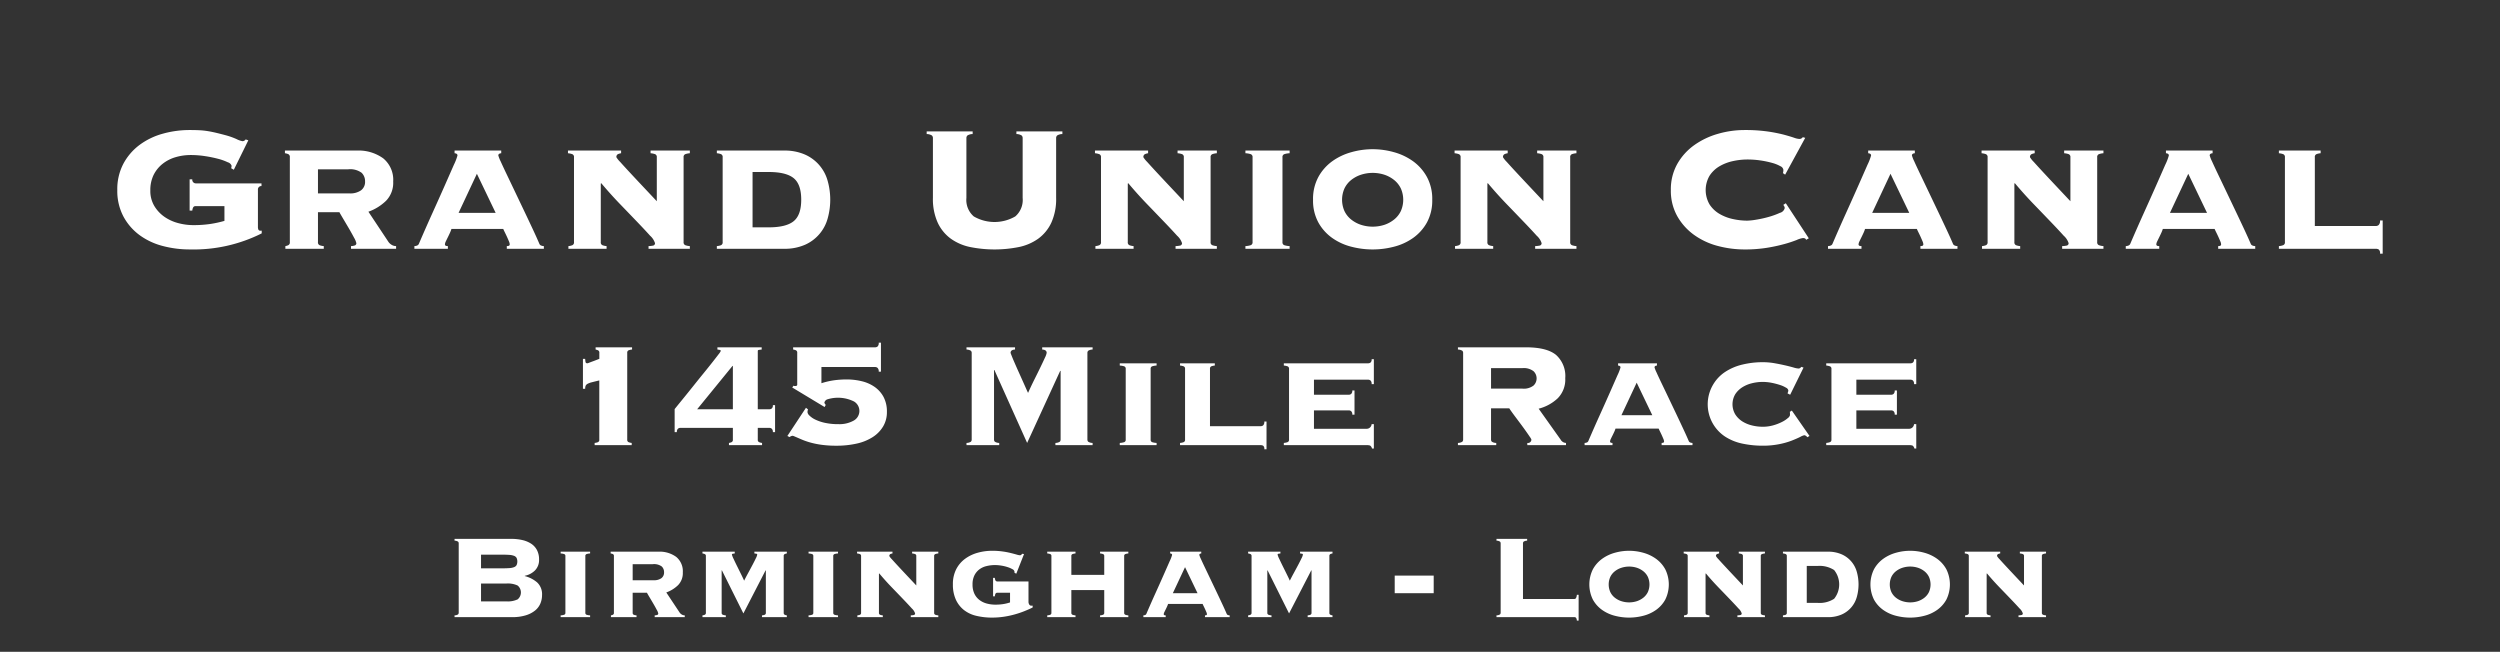 <svg xmlns="http://www.w3.org/2000/svg" width="560" height="146" viewBox="0 0 560 146">
  <rect x="0" y="0" width="560" height="146" fill="#333333" stroke="none"/>
  <defs>
    <style>
      .cls-1 {
        fill: #fff;
        fill-rule: evenodd;
      }
    </style>
  </defs>
  <path id="Grand_Union_Canal" data-name="Grand Union Canal" class="cls-1" d="M50.275,46.177v3.3a24.532,24.532,0,0,1-3.225.7,25.678,25.678,0,0,1-3.775.25,13.051,13.051,0,0,1-3.35-.45,9.74,9.74,0,0,1-3.075-1.4,7.908,7.908,0,0,1-2.275-2.425,6.538,6.538,0,0,1-.9-3.475,7.7,7.7,0,0,1,.75-3.525,7.328,7.328,0,0,1,2.025-2.475,8.534,8.534,0,0,1,2.9-1.475,12.154,12.154,0,0,1,3.425-.475,20.909,20.909,0,0,1,3.175.25,27.55,27.55,0,0,1,2.925.6,11.723,11.723,0,0,1,2.15.775,1.246,1.246,0,0,1,.85.775,1.757,1.757,0,0,1-.1.55l0.6,0.35,3.25-6.6-0.6-.2a0.864,0.864,0,0,1-.7.4,4.685,4.685,0,0,1-1.35-.475,16.219,16.219,0,0,0-2.3-.825q-1.3-.349-2.25-0.575t-1.85-.375a16.608,16.608,0,0,0-1.85-.2q-0.95-.049-2.2-0.05a22.272,22.272,0,0,0-6.075.825,15.726,15.726,0,0,0-5.175,2.5,12.8,12.8,0,0,0-3.625,4.2,12.2,12.2,0,0,0-1.375,5.925A12.194,12.194,0,0,0,27.65,48.5a12.531,12.531,0,0,0,3.625,4.175A15.262,15.262,0,0,0,36.45,55.1a23.6,23.6,0,0,0,6.075.775,33.955,33.955,0,0,0,16.1-3.6v-0.6h-0.25a0.473,0.473,0,0,1-.5-0.25,1.6,1.6,0,0,1-.1-0.6v-8.3a0.759,0.759,0,0,1,.8-0.85v-0.6H43.825a0.8,0.8,0,0,1-.75-0.9h-0.6v7h0.6a1.97,1.97,0,0,1,.2-0.725,0.571,0.571,0,0,1,.55-0.275h6.45Zm20.949-2.85v-5.4h6.75A4.347,4.347,0,0,1,81,38.7a2.616,2.616,0,0,1,.775,1.925,2.345,2.345,0,0,1-.925,2.025,4.205,4.205,0,0,1-2.525.675h-7.1Zm-6.3,10.9a0.676,0.676,0,0,1-.35.7,2.838,2.838,0,0,1-.65.2v0.6h8.6v-0.6a3.3,3.3,0,0,1-.925-0.2,0.666,0.666,0,0,1-.375-0.7v-6.7h4.8q0.15,0.3.775,1.35t1.3,2.2q0.675,1.151,1.2,2.15a4.268,4.268,0,0,1,.525,1.25A0.515,0.515,0,0,1,79.4,55a2.763,2.763,0,0,1-.775.125v0.6h10.1v-0.6a1.882,1.882,0,0,1-1.025-.3,2.237,2.237,0,0,1-.725-0.7l-4.45-6.7A10.976,10.976,0,0,0,86.5,44.952a5.777,5.777,0,0,0,1.575-4.275,6.215,6.215,0,0,0-2.225-5.2,9.407,9.407,0,0,0-5.975-1.75H63.824v0.6a2.779,2.779,0,0,1,.75.2,0.677,0.677,0,0,1,.35.7v19Zm48.6,1.5h8.3v-0.6a1.545,1.545,0,0,1-.6-0.125,0.684,0.684,0,0,1-.4-0.375q-0.55-1.3-1.45-3.225t-1.925-4.075l-2.05-4.3q-1.024-2.149-1.875-3.925t-1.375-2.95a7.708,7.708,0,0,1-.525-1.325q0-.45.65-0.5v-0.6h-10.45v0.6q0.65,0.05.65,0.5a11.641,11.641,0,0,1-.8,2.075q-0.8,1.826-2.025,4.6t-2.775,6.2q-1.55,3.425-3.05,6.925a0.685,0.685,0,0,1-.4.375,1.545,1.545,0,0,1-.6.125v0.6h7.5v-0.6a2.124,2.124,0,0,1-.4-0.05,0.342,0.342,0,0,1-.25-0.4,1.7,1.7,0,0,1,.2-0.625q0.2-.424.45-0.925t0.475-1a6.5,6.5,0,0,0,.325-0.85h11.6q0.15,0.35.4,0.85t0.475,1q0.225,0.5.4,0.925a1.883,1.883,0,0,1,.175.625,0.342,0.342,0,0,1-.25.4,2.132,2.132,0,0,1-.4.05v0.6Zm-2.5-8.05h-8.3l4.1-8.75Zm42.1-12.45a0.66,0.66,0,0,1,.4-0.7,3.782,3.782,0,0,1,1-.2v-0.6h-8.8v0.6a3.79,3.79,0,0,1,1,.2,0.661,0.661,0,0,1,.4.7v9.85l-3.2-3.4q-1.6-1.7-2.9-3.1T138.9,36.252a5.558,5.558,0,0,1-.825-1.025,0.675,0.675,0,0,1,.35-0.7,2.766,2.766,0,0,1,.7-0.2v-0.6h-11.9v0.6a3.681,3.681,0,0,1,.95.2,0.661,0.661,0,0,1,.4.7v19a0.666,0.666,0,0,1-.375.7,3.2,3.2,0,0,1-.875.2v0.6h8.55v-0.6a3.3,3.3,0,0,1-.925-0.2,0.666,0.666,0,0,1-.375-0.7v-13.1l0.1-.1q2.1,2.5,4.25,4.725t3.875,4.025q1.725,1.8,2.825,3.025a3.748,3.748,0,0,1,1.1,1.675,0.541,0.541,0,0,1-.525.55,4.978,4.978,0,0,1-.925.1v0.6h9.25v-0.6a3.75,3.75,0,0,1-1-.2,0.659,0.659,0,0,1-.4-0.7v-19Zm15.45,15.7v-12.4h3.6q3.9,0,5.6,1.375t1.7,4.825q0,3.45-1.7,4.825t-5.6,1.375h-3.6Zm-6.7,3.3a0.666,0.666,0,0,1-.375.7,3.307,3.307,0,0,1-.925.2v0.6h15a11.29,11.29,0,0,0,4.75-.9,9.044,9.044,0,0,0,5.075-5.9,15.627,15.627,0,0,0,0-8.4,9.044,9.044,0,0,0-5.075-5.9,11.29,11.29,0,0,0-4.75-.9h-15v0.6a3.335,3.335,0,0,1,.925.2,0.666,0.666,0,0,1,.375.7v19Zm67.2-9.9a4.876,4.876,0,0,1-1.65,4.15,9.274,9.274,0,0,1-9.3,0,4.876,4.876,0,0,1-1.65-4.15v-13.4a0.78,0.78,0,0,1,.225-0.575,2.24,2.24,0,0,1,1.175-.325v-0.6h-10.3v0.6a2.244,2.244,0,0,1,1.175.325,0.78,0.78,0,0,1,.225.575v13.4a12.817,12.817,0,0,0,1.075,5.55,9.247,9.247,0,0,0,2.95,3.6,11.4,11.4,0,0,0,4.4,1.875,27.777,27.777,0,0,0,10.75,0,11.4,11.4,0,0,0,4.4-1.875,9.256,9.256,0,0,0,2.95-3.6,12.832,12.832,0,0,0,1.075-5.55v-13.4a0.78,0.78,0,0,1,.225-0.575,2.24,2.24,0,0,1,1.175-.325v-0.6h-10.3v0.6a2.244,2.244,0,0,1,1.175.325,0.78,0.78,0,0,1,.225.575v13.4Zm42.1-9.1a0.66,0.66,0,0,1,.4-0.7,3.782,3.782,0,0,1,1-.2v-0.6h-8.8v0.6a3.79,3.79,0,0,1,1,.2,0.661,0.661,0,0,1,.4.7v9.85l-3.2-3.4q-1.6-1.7-2.9-3.1t-2.125-2.325a5.558,5.558,0,0,1-.825-1.025,0.675,0.675,0,0,1,.35-0.7,2.766,2.766,0,0,1,.7-0.2v-0.6h-11.9v0.6a3.681,3.681,0,0,1,.95.2,0.661,0.661,0,0,1,.4.7v19a0.666,0.666,0,0,1-.375.7,3.2,3.2,0,0,1-.875.2v0.6h8.55v-0.6a3.3,3.3,0,0,1-.925-0.2,0.666,0.666,0,0,1-.375-0.7v-13.1l0.1-.1q2.1,2.5,4.25,4.725t3.875,4.025q1.725,1.8,2.825,3.025a3.748,3.748,0,0,1,1.1,1.675,0.541,0.541,0,0,1-.525.55,4.978,4.978,0,0,1-.925.1v0.6h9.25v-0.6a3.75,3.75,0,0,1-1-.2,0.659,0.659,0,0,1-.4-0.7v-19Zm17.7-1.5h-9.9v0.6a4.6,4.6,0,0,1,1.175.2,0.658,0.658,0,0,1,.425.7v19a0.657,0.657,0,0,1-.425.7,4.566,4.566,0,0,1-1.175.2v0.6h9.9v-0.6a4.55,4.55,0,0,1-1.175-.2,0.655,0.655,0,0,1-.425-0.7v-19a0.656,0.656,0,0,1,.425-0.7,4.584,4.584,0,0,1,1.175-.2v-0.6Zm21.274,5.427a7.058,7.058,0,0,1,2.175,1.2,5.412,5.412,0,0,1,1.475,1.883,6.263,6.263,0,0,1,0,5.02,5.405,5.405,0,0,1-1.475,1.883,7.06,7.06,0,0,1-2.175,1.206,8.522,8.522,0,0,1-5.325,0,7.008,7.008,0,0,1-2.2-1.206,5.405,5.405,0,0,1-1.475-1.883,6.263,6.263,0,0,1,0-5.02,5.412,5.412,0,0,1,1.475-1.883,7.006,7.006,0,0,1,2.2-1.2A8.508,8.508,0,0,1,310.146,39.154Zm-7.4-5.077a13.442,13.442,0,0,0-4.3,2.025,10.645,10.645,0,0,0-3.125,3.525,10.3,10.3,0,0,0-1.2,5.1,10.268,10.268,0,0,0,1.2,5.125,10.459,10.459,0,0,0,3.125,3.475,12.935,12.935,0,0,0,4.3,1.95,18.9,18.9,0,0,0,9.45,0,12.935,12.935,0,0,0,4.3-1.95,10.459,10.459,0,0,0,3.125-3.475,10.268,10.268,0,0,0,1.2-5.125,10.3,10.3,0,0,0-1.2-5.1A10.645,10.645,0,0,0,316.5,36.1a13.442,13.442,0,0,0-4.3-2.025A17.5,17.5,0,0,0,302.746,34.077Zm48.975,1.15a0.66,0.66,0,0,1,.4-0.7,3.782,3.782,0,0,1,1-.2v-0.6h-8.8v0.6a3.79,3.79,0,0,1,1,.2,0.661,0.661,0,0,1,.4.7v9.85l-3.2-3.4q-1.6-1.7-2.9-3.1T337.5,36.252a5.558,5.558,0,0,1-.825-1.025,0.675,0.675,0,0,1,.35-0.7,2.766,2.766,0,0,1,.7-0.2v-0.6h-11.9v0.6a3.681,3.681,0,0,1,.95.2,0.661,0.661,0,0,1,.4.7v19a0.666,0.666,0,0,1-.375.7,3.2,3.2,0,0,1-.875.2v0.6h8.55v-0.6a3.3,3.3,0,0,1-.925-0.2,0.666,0.666,0,0,1-.375-0.7v-13.1l0.1-.1q2.1,2.5,4.25,4.725t3.875,4.025q1.725,1.8,2.825,3.025a3.748,3.748,0,0,1,1.1,1.675,0.541,0.541,0,0,1-.525.55,4.978,4.978,0,0,1-.925.1v0.6h9.25v-0.6a3.75,3.75,0,0,1-1-.2,0.659,0.659,0,0,1-.4-0.7v-19Zm48.149,3.9,4.5-8.25-0.55-.15a0.9,0.9,0,0,1-.75.4,4.109,4.109,0,0,1-1.2-.275q-0.8-.274-2.25-0.675a34.294,34.294,0,0,0-3.675-.725,35.617,35.617,0,0,0-5.175-.325,21.4,21.4,0,0,0-5.95.85,17.31,17.31,0,0,0-5.3,2.525,13.112,13.112,0,0,0-3.8,4.2,11.588,11.588,0,0,0-1.45,5.875,11.584,11.584,0,0,0,1.45,5.875,13.1,13.1,0,0,0,3.8,4.2,16.057,16.057,0,0,0,5.3,2.45,23.3,23.3,0,0,0,5.95.775,30.894,30.894,0,0,0,5.05-.375,36.5,36.5,0,0,0,3.925-.85,27.35,27.35,0,0,0,2.725-.9,4.919,4.919,0,0,1,1.4-.425,1.081,1.081,0,0,1,.425.075,0.553,0.553,0,0,1,.275.325l0.6-.35-5.15-7.85-0.55.35a3.083,3.083,0,0,0,.2.35,0.717,0.717,0,0,1,.1.4,1.459,1.459,0,0,1-1.075,1.05,16.86,16.86,0,0,1-2.475.9,24.051,24.051,0,0,1-2.8.625,14.5,14.5,0,0,1-2.05.225,15.17,15.17,0,0,1-3.15-.35,10.136,10.136,0,0,1-3.025-1.15,6.682,6.682,0,0,1-2.25-2.125,6.381,6.381,0,0,1,0-6.45,6.7,6.7,0,0,1,2.25-2.125,10.18,10.18,0,0,1,3.025-1.15,15.225,15.225,0,0,1,3.15-.35,19.894,19.894,0,0,1,3.05.225A20.954,20.954,0,0,1,397,36.5a7.908,7.908,0,0,1,1.8.725,1.087,1.087,0,0,1,.675.8,3.166,3.166,0,0,1-.025.425,1.908,1.908,0,0,1-.075.325Zm30.3,16.6h8.3v-0.6a1.545,1.545,0,0,1-.6-0.125,0.684,0.684,0,0,1-.4-0.375q-0.55-1.3-1.45-3.225t-1.925-4.075l-2.05-4.3q-1.024-2.149-1.875-3.925t-1.375-2.95a7.708,7.708,0,0,1-.525-1.325q0-.45.65-0.5v-0.6h-10.45v0.6q0.649,0.05.65,0.5a11.641,11.641,0,0,1-.8,2.075q-0.8,1.826-2.025,4.6t-2.775,6.2q-1.55,3.425-3.05,6.925a0.684,0.684,0,0,1-.4.375,1.545,1.545,0,0,1-.6.125v0.6h7.5v-0.6a2.132,2.132,0,0,1-.4-0.05,0.342,0.342,0,0,1-.25-0.4,1.716,1.716,0,0,1,.2-0.625q0.2-.424.45-0.925t0.475-1a6.5,6.5,0,0,0,.325-0.85h11.6q0.15,0.35.4,0.85t0.475,1q0.225,0.5.4,0.925a1.883,1.883,0,0,1,.175.625,0.342,0.342,0,0,1-.25.4,2.132,2.132,0,0,1-.4.05v0.6Zm-2.5-8.05h-8.3l4.1-8.75Zm42.1-12.45a0.66,0.66,0,0,1,.4-0.7,3.782,3.782,0,0,1,1-.2v-0.6h-8.8v0.6a3.79,3.79,0,0,1,1,.2,0.661,0.661,0,0,1,.4.7v9.85l-3.2-3.4q-1.6-1.7-2.9-3.1t-2.125-2.325a5.558,5.558,0,0,1-.825-1.025,0.675,0.675,0,0,1,.35-0.7,2.766,2.766,0,0,1,.7-0.2v-0.6h-11.9v0.6a3.681,3.681,0,0,1,.95.2,0.661,0.661,0,0,1,.4.7v19a0.666,0.666,0,0,1-.375.7,3.2,3.2,0,0,1-.875.2v0.6h8.55v-0.6a3.3,3.3,0,0,1-.925-0.2,0.666,0.666,0,0,1-.375-0.7v-13.1l0.1-.1q2.1,2.5,4.25,4.725t3.875,4.025q1.725,1.8,2.825,3.025a3.748,3.748,0,0,1,1.1,1.675,0.541,0.541,0,0,1-.525.55,4.978,4.978,0,0,1-.925.1v0.6h9.25v-0.6a3.75,3.75,0,0,1-1-.2,0.659,0.659,0,0,1-.4-0.7v-19Zm27.1,20.5h8.3v-0.6a1.545,1.545,0,0,1-.6-0.125,0.684,0.684,0,0,1-.4-0.375q-0.551-1.3-1.45-3.225t-1.925-4.075l-2.05-4.3q-1.024-2.149-1.875-3.925t-1.375-2.95a7.708,7.708,0,0,1-.525-1.325q0-.45.65-0.5v-0.6h-10.45v0.6q0.649,0.05.65,0.5a11.641,11.641,0,0,1-.8,2.075q-0.8,1.826-2.025,4.6t-2.775,6.2q-1.55,3.425-3.05,6.925a0.684,0.684,0,0,1-.4.375,1.545,1.545,0,0,1-.6.125v0.6h7.5v-0.6a2.132,2.132,0,0,1-.4-0.05,0.342,0.342,0,0,1-.25-0.4,1.716,1.716,0,0,1,.2-0.625q0.2-.424.45-0.925t0.475-1a6.5,6.5,0,0,0,.325-0.85h11.6q0.15,0.35.4,0.85t0.475,1q0.225,0.5.4,0.925a1.883,1.883,0,0,1,.175.625,0.342,0.342,0,0,1-.25.4,2.132,2.132,0,0,1-.4.05v0.6Zm-2.5-8.05h-8.3l4.1-8.75Zm17.45,6.55a0.66,0.66,0,0,1-.4.7,3.648,3.648,0,0,1-.95.2v0.6h21.75a1.331,1.331,0,0,1,.6.15,1.026,1.026,0,0,1,.3.95h0.6v-7.45h-0.6a1.269,1.269,0,0,1-.3,1.025,1,1,0,0,1-.6.225h-13.7v-15.4a0.666,0.666,0,0,1,.375-0.7,3.327,3.327,0,0,1,.925-0.2v-0.6h-9.35v0.6a3.681,3.681,0,0,1,.95.2,0.661,0.661,0,0,1,.4.7v19Z"/>
  <path id="_145_Mile_Race" data-name="145 Mile Race" class="cls-1" d="M130.579,87.09h0.5a1.775,1.775,0,0,1,.1-0.667,0.959,0.959,0,0,1,.417-0.437,3.787,3.787,0,0,1,.958-0.354q0.647-.166,1.688-0.417v13.25a0.554,0.554,0,0,1-.313.583,2.669,2.669,0,0,1-.729.167v0.5H141.5v-0.5a2.617,2.617,0,0,1-.688-0.167,0.555,0.555,0,0,1-.312-0.583V79.048a0.555,0.555,0,0,1,.312-0.583,2.779,2.779,0,0,1,.771-0.167V77.8h-8.167v0.5a2.4,2.4,0,0,1,.542.167,0.564,0.564,0,0,1,.292.583v1.333q-0.126.042-.542,0.208t-0.875.333c-0.306.111-.583,0.216-0.833,0.313a2.011,2.011,0,0,1-.459.146,0.389,0.389,0,0,1-.4-0.4,4.16,4.16,0,0,1-.063-0.6h-0.5V87.09ZM151.12,96.8h0.5a0.932,0.932,0,0,1,.25-0.771,0.833,0.833,0,0,1,.5-0.187h11.792v2.625a0.564,0.564,0,0,1-.292.583,2.285,2.285,0,0,1-.583.167v0.5H170.7v-0.5a2.57,2.57,0,0,1-.646-0.167,0.555,0.555,0,0,1-.313-0.583V95.84h2.625a0.829,0.829,0,0,1,.5.188,0.928,0.928,0,0,1,.25.771h0.5V90.757h-0.5a0.861,0.861,0,0,1-.25.75,0.892,0.892,0,0,1-.5.167h-2.625V78.632a0.24,0.24,0,0,1,.23-0.25q0.228-.041.645-0.083V77.8H160.7v0.5q0.333,0.042.541,0.083a0.233,0.233,0,0,1,.209.25,3.816,3.816,0,0,1-.521.771q-0.522.688-1.375,1.771T157.6,83.611q-1.105,1.355-2.25,2.792t-2.25,2.792q-1.105,1.354-1.98,2.438V96.8Zm13.042-5.125h-8l7.917-9.708h0.083v9.708Zm16.375-.333-4.167,6.315,0.5,0.252a1.3,1.3,0,0,1,.625-0.294,1.1,1.1,0,0,1,.375.1l0.542,0.231L179.7,98.5a16.009,16.009,0,0,0,1.917.651,18.577,18.577,0,0,0,2.542.5,24.14,24.14,0,0,0,3.166.189,20.459,20.459,0,0,0,4.584-.479A11.011,11.011,0,0,0,195.5,97.9a7.234,7.234,0,0,0,2.333-2.4,6.2,6.2,0,0,0,.834-3.208,6.968,6.968,0,0,0-.75-3.375,6.51,6.51,0,0,0-2-2.25,8.462,8.462,0,0,0-2.875-1.271,14.234,14.234,0,0,0-3.375-.4,20.958,20.958,0,0,0-2.834.188A17.25,17.25,0,0,0,184,85.84V82.215h12.083a0.782,0.782,0,0,1,.5.208,1.064,1.064,0,0,1,.25.833h0.5v-6.5h-0.5a1.057,1.057,0,0,1-.25.854,0.829,0.829,0,0,1-.5.188H177.662v0.5a2.32,2.32,0,0,1,.625.167,0.564,0.564,0,0,1,.291.583v7a0.336,0.336,0,0,1-.333.417H178a0.337,0.337,0,0,1-.25-0.083l-0.292.417,7.25,4.375,0.25-.458a3.1,3.1,0,0,0-.208-0.312,0.355,0.355,0,0,1-.083-0.229,1,1,0,0,1,.687-0.729,8.04,8.04,0,0,1,5.959.494,2.47,2.47,0,0,1-.1,4.283,6.516,6.516,0,0,1-3.416.786,13.7,13.7,0,0,1-3-.292,9.58,9.58,0,0,1-2.167-.729,4.744,4.744,0,0,1-1.312-.9,1.264,1.264,0,0,1-.438-0.75A1.577,1.577,0,0,1,181,91.715Zm55.874,8.375h8.333v-0.5a1.861,1.861,0,0,1-.979-0.271,0.648,0.648,0,0,1-.187-0.479V79.048a0.649,0.649,0,0,1,.187-0.479,1.867,1.867,0,0,1,.979-0.271V77.8H233.453v0.5q1,0.042,1,.75a3.9,3.9,0,0,1-.375,1.042q-0.375.834-.979,2.083t-1.355,2.75q-0.75,1.5-1.458,3.083-0.125-.25-0.458-1t-0.771-1.729q-0.438-.978-0.917-2.042t-0.875-1.979q-0.4-.916-0.646-1.542c-0.166-.417-0.25-0.639-0.25-0.667q0-.708,1-0.75V77.8H216.494v0.5a1.872,1.872,0,0,1,.98.271,0.649,0.649,0,0,1,.187.479V98.465a0.648,0.648,0,0,1-.187.479,1.865,1.865,0,0,1-.98.271v0.5h7.334v-0.5a1.861,1.861,0,0,1-.979-0.271,0.649,0.649,0,0,1-.188-0.479V82.882h0.083l7.334,16.333,7.416-16.167,0.084,0.083V98.465a0.649,0.649,0,0,1-.188.479,1.864,1.864,0,0,1-.979.271v0.5Zm22.667-18.333h-8.25v0.5a3.838,3.838,0,0,1,.979.167,0.548,0.548,0,0,1,.354.583V98.465a0.548,0.548,0,0,1-.354.583,3.812,3.812,0,0,1-.979.167v0.5h8.25v-0.5a3.8,3.8,0,0,1-.98-0.167,0.547,0.547,0,0,1-.354-0.583V82.632a0.547,0.547,0,0,1,.354-0.583,3.83,3.83,0,0,1,.98-0.167v-0.5Zm6.374,17.083a0.55,0.55,0,0,1-.333.583,3.038,3.038,0,0,1-.792.167v0.5h18.125a1.107,1.107,0,0,1,.5.125,0.855,0.855,0,0,1,.25.792h0.5V94.423h-0.5a1.057,1.057,0,0,1-.25.854,0.829,0.829,0,0,1-.5.188H271.036V82.632a0.555,0.555,0,0,1,.312-0.583,2.767,2.767,0,0,1,.771-0.167v-0.5h-7.792v0.5a3.063,3.063,0,0,1,.792.167,0.55,0.55,0,0,1,.333.583V98.465Zm28.875-2.417V91.923h7.834a0.833,0.833,0,0,1,.5.188,0.931,0.931,0,0,1,.25.771h0.5V87.465h-0.5a0.931,0.931,0,0,1-.25.771,0.833,0.833,0,0,1-.5.188h-7.834V85.048h12.167a0.831,0.831,0,0,1,.5.188,0.991,0.991,0,0,1,.25.813h0.5V80.465h-0.5a0.861,0.861,0,0,1-.25.75,0.894,0.894,0,0,1-.5.167H287.577v0.5a3.374,3.374,0,0,1,.813.167,0.548,0.548,0,0,1,.354.583V98.465a0.548,0.548,0,0,1-.354.583,3.345,3.345,0,0,1-.813.167v0.5h18.584a2.3,2.3,0,0,1,.729.083,1.063,1.063,0,0,1,.437.667h0.417V95.007h-0.5a1.115,1.115,0,0,1-1.083,1.042H294.327Zm39.666-9V82.465h7a3.556,3.556,0,0,1,2.521.688,2.214,2.214,0,0,1,0,3.208,3.556,3.556,0,0,1-2.521.688h-7Zm0,4.417h4.084q0.125,0.209.541,0.792T339.6,93.59q0.563,0.75,1.167,1.563t1.1,1.521q0.5,0.709.834,1.208a2.328,2.328,0,0,1,.333.583,0.771,0.771,0,0,1-.917.75v0.5h8.667v-0.5a1.438,1.438,0,0,1-1.208-.75l-4.917-6.917a9.739,9.739,0,0,0,4.271-2.333,5.953,5.953,0,0,0,1.687-4.5,6.332,6.332,0,0,0-2.083-5.229q-2.084-1.687-6.708-1.687h-15.25v0.5a1.871,1.871,0,0,1,.979.271,0.649,0.649,0,0,1,.187.479V98.465a0.648,0.648,0,0,1-.187.479,1.864,1.864,0,0,1-.979.271v0.5h8.583v-0.5a1.861,1.861,0,0,1-.979-0.271,0.649,0.649,0,0,1-.188-0.479v-7Zm38.208,8.25h6.917v-0.5a1.285,1.285,0,0,1-.5-0.1,0.571,0.571,0,0,1-.334-0.312q-0.459-1.083-1.208-2.687t-1.6-3.4q-0.855-1.791-1.709-3.583T372.2,85.861q-0.71-1.479-1.146-2.458a6.361,6.361,0,0,1-.437-1.1q0-.375.541-0.417v-0.5h-8.708v0.5q0.541,0.042.542,0.417a9.73,9.73,0,0,1-.667,1.729q-0.668,1.522-1.688,3.833t-2.312,5.167q-1.292,2.855-2.542,5.771a0.569,0.569,0,0,1-.333.313,1.288,1.288,0,0,1-.5.1v0.5h6.25v-0.5a1.764,1.764,0,0,1-.333-0.042,0.285,0.285,0,0,1-.209-0.333,1.429,1.429,0,0,1,.167-0.521q0.166-.354.375-0.771t0.4-.833a5.44,5.44,0,0,0,.271-0.708h9.666c0.084,0.195.194,0.431,0.334,0.708s0.27,0.556.395,0.833,0.236,0.535.334,0.771a1.584,1.584,0,0,1,.146.521,0.285,0.285,0,0,1-.209.333,1.774,1.774,0,0,1-.333.042v0.5Zm-2.083-6.708H363.2l3.417-7.292ZM403.992,82.34l-0.5-.167a1.073,1.073,0,0,1-.25.25,0.609,0.609,0,0,1-.375.125,4.734,4.734,0,0,1-1.125-.229q-0.792-.228-1.875-0.479t-2.375-.479a15.273,15.273,0,0,0-2.666-.229,19.293,19.293,0,0,0-4.48.521,12.123,12.123,0,0,0-3.895,1.646,8.632,8.632,0,0,0-2.75,2.917,8.659,8.659,0,0,0,2.75,11.6,11.4,11.4,0,0,0,3.895,1.563,21.764,21.764,0,0,0,4.48.458,18.584,18.584,0,0,0,3.645-.33,17.05,17.05,0,0,0,2.855-.8q1.207-.475,1.937-0.846a3.289,3.289,0,0,1,.9-0.372,1,1,0,0,1,.667.454l0.5-.289-3.959-5.688-0.458.292a1.288,1.288,0,0,1,.042.375v0.375a1.232,1.232,0,0,1-.48.646,6.141,6.141,0,0,1-1.333.875,10.709,10.709,0,0,1-1.958.75,8.611,8.611,0,0,1-2.354.313,10.052,10.052,0,0,1-2.375-.293,7.182,7.182,0,0,1-2.167-.9,5.145,5.145,0,0,1-1.583-1.569,4.435,4.435,0,0,1,0-4.54,5.236,5.236,0,0,1,1.583-1.547,7.186,7.186,0,0,1,2.167-.9,10.052,10.052,0,0,1,2.375-.293,10.3,10.3,0,0,1,2.062.208,15.946,15.946,0,0,1,1.833.479,6.071,6.071,0,0,1,1.334.6,0.9,0.9,0,0,1,.521.583,1.051,1.051,0,0,1-.063.375,2.876,2.876,0,0,0-.1.333l0.583,0.292Zm11.833,13.708V91.923h7.834a0.833,0.833,0,0,1,.5.188,0.931,0.931,0,0,1,.25.771h0.5V87.465h-0.5a0.931,0.931,0,0,1-.25.771,0.833,0.833,0,0,1-.5.188h-7.834V85.048h12.167a0.831,0.831,0,0,1,.5.188,0.991,0.991,0,0,1,.25.813h0.5V80.465h-0.5a0.861,0.861,0,0,1-.25.75,0.894,0.894,0,0,1-.5.167H409.075v0.5a3.374,3.374,0,0,1,.813.167,0.548,0.548,0,0,1,.354.583V98.465a0.548,0.548,0,0,1-.354.583,3.345,3.345,0,0,1-.813.167v0.5h18.584a2.3,2.3,0,0,1,.729.083,1.063,1.063,0,0,1,.437.667h0.417V95.007h-0.5a1.115,1.115,0,0,1-1.083,1.042H415.825Z"/>
  <path id="Birmingham_-_London" data-name="Birmingham - London" class="cls-1" d="M107.751,134.709v-4h5.667a5.153,5.153,0,0,1,2.533.45,2.005,2.005,0,0,1,0,3.1,5.153,5.153,0,0,1-2.533.45h-5.667Zm0-7.4v-3.067h4.533q1.067,0,1.767.05a3.636,3.636,0,0,1,1.1.217,1.1,1.1,0,0,1,.567.467,2.011,2.011,0,0,1,0,1.6,1.1,1.1,0,0,1-.567.466,3.575,3.575,0,0,1-1.1.217q-0.7.05-1.767,0.05h-4.533Zm-5,9.933a0.52,0.52,0,0,1-.15.384,1.488,1.488,0,0,1-.783.216v0.4h12.866a10.291,10.291,0,0,0,3.05-.4,6.2,6.2,0,0,0,2.1-1.066,4.061,4.061,0,0,0,1.2-1.567,4.79,4.79,0,0,0,.384-1.9,3.6,3.6,0,0,0-1.084-2.833,6.82,6.82,0,0,0-2.783-1.434v-0.066a4.442,4.442,0,0,0,2.3-1.217,3.3,3.3,0,0,0,.9-2.417,4.476,4.476,0,0,0-.467-2.116,3.839,3.839,0,0,0-1.3-1.434,6.072,6.072,0,0,0-1.966-.816,10.911,10.911,0,0,0-2.5-.267h-12.7v0.4a1.5,1.5,0,0,1,.783.217,0.519,0.519,0,0,1,.15.383v15.533Zm29.433-13.666h-6.6v0.4a3.034,3.034,0,0,1,.783.133,0.437,0.437,0,0,1,.283.467v12.666a0.437,0.437,0,0,1-.283.467,3.034,3.034,0,0,1-.783.133v0.4h6.6v-0.4a3.035,3.035,0,0,1-.784-0.133,0.437,0.437,0,0,1-.283-0.467V124.576a0.437,0.437,0,0,1,.283-0.467,3.035,3.035,0,0,1,.784-0.133v-0.4Zm9.533,6.4v-3.6h4.5a2.9,2.9,0,0,1,2.017.516,1.746,1.746,0,0,1,.516,1.284,1.565,1.565,0,0,1-.616,1.35,2.807,2.807,0,0,1-1.684.45h-4.733Zm-4.2,7.266a0.451,0.451,0,0,1-.233.467,1.879,1.879,0,0,1-.434.133v0.4h5.734v-0.4a2.2,2.2,0,0,1-.617-0.133,0.444,0.444,0,0,1-.25-0.467v-4.466h3.2c0.067,0.133.238,0.433,0.517,0.9s0.566,0.955.866,1.466,0.567,0.989.8,1.434a2.816,2.816,0,0,1,.35.833,0.344,0.344,0,0,1-.283.35,1.834,1.834,0,0,1-.517.083v0.4h6.734v-0.4a1.251,1.251,0,0,1-.684-0.2,1.491,1.491,0,0,1-.483-0.466l-2.967-4.467a7.315,7.315,0,0,0,2.65-1.65,3.851,3.851,0,0,0,1.05-2.85,4.145,4.145,0,0,0-1.483-3.467,6.275,6.275,0,0,0-3.983-1.166h-10.7v0.4a1.834,1.834,0,0,1,.5.133,0.451,0.451,0,0,1,.233.467v12.666Zm24.133-9.466h0.067l4.8,9.633,4.966-9.633h0.067v9.466a0.444,0.444,0,0,1-.25.467,2.2,2.2,0,0,1-.617.133v0.4h5.567v-0.4a1.812,1.812,0,0,1-.467-0.133,0.451,0.451,0,0,1-.233-0.467V124.576a0.451,0.451,0,0,1,.233-0.467,1.812,1.812,0,0,1,.467-0.133v-0.4h-7.267v0.4q0.267,0.033.45,0.066a0.193,0.193,0,0,1,.184.2,2.81,2.81,0,0,1-.3.8q-0.3.635-.75,1.484t-0.967,1.8q-0.518.95-.917,1.75c-0.066-.178-0.245-0.561-0.533-1.15s-0.6-1.217-.933-1.884-0.629-1.277-.884-1.833a4.727,4.727,0,0,1-.383-0.967,0.192,0.192,0,0,1,.183-0.2q0.183-.033.45-0.066v-0.4H157.35v0.4a2.059,2.059,0,0,1,.517.133,0.445,0.445,0,0,1,.25.467v12.666a0.445,0.445,0,0,1-.25.467,2.059,2.059,0,0,1-.517.133v0.4h5.233v-0.4a2.491,2.491,0,0,1-.666-0.133,0.439,0.439,0,0,1-.267-0.467v-9.466Zm26.066-4.2h-6.6v0.4a3.034,3.034,0,0,1,.783.133,0.438,0.438,0,0,1,.284.467v12.666a0.438,0.438,0,0,1-.284.467,3.034,3.034,0,0,1-.783.133v0.4h6.6v-0.4a3.026,3.026,0,0,1-.783-0.133,0.438,0.438,0,0,1-.284-0.467V124.576a0.438,0.438,0,0,1,.284-0.467,3.026,3.026,0,0,1,.783-0.133v-0.4Zm21.533,1a0.44,0.44,0,0,1,.267-0.467,2.49,2.49,0,0,1,.667-0.133v-0.4h-5.867v0.4a2.507,2.507,0,0,1,.667.133,0.441,0.441,0,0,1,.266.467v6.566l-2.133-2.266q-1.068-1.134-1.933-2.067t-1.417-1.55a3.724,3.724,0,0,1-.55-0.683,0.45,0.45,0,0,1,.233-0.467,1.812,1.812,0,0,1,.467-0.133v-0.4h-7.933v0.4a2.422,2.422,0,0,1,.633.133,0.441,0.441,0,0,1,.267.467v12.666a0.445,0.445,0,0,1-.25.467,2.136,2.136,0,0,1-.584.133v0.4h5.7v-0.4a2.18,2.18,0,0,1-.616-0.133,0.444,0.444,0,0,1-.25-0.467v-8.733l0.066-.067q1.4,1.668,2.834,3.15t2.583,2.684q1.15,1.2,1.883,2.016a2.5,2.5,0,0,1,.734,1.117,0.362,0.362,0,0,1-.35.367,3.394,3.394,0,0,1-.617.066v0.4h6.167v-0.4a2.49,2.49,0,0,1-.667-0.133,0.44,0.44,0,0,1-.267-0.467V124.576Zm21.133,5.666h-6.933a0.462,0.462,0,0,1-.5-0.3,1.631,1.631,0,0,1-.1-0.5h-0.4v4.134h0.4a1.631,1.631,0,0,1,.1-0.5,0.462,0.462,0,0,1,.5-0.3h2.8v2.166a9.3,9.3,0,0,1-1.6.384,11.271,11.271,0,0,1-1.633.116,7.371,7.371,0,0,1-2.034-.266,4.7,4.7,0,0,1-1.633-.817,3.815,3.815,0,0,1-1.1-1.4,4.78,4.78,0,0,1-.4-2.05,4.468,4.468,0,0,1,.4-1.983,3.809,3.809,0,0,1,1.083-1.35,4.276,4.276,0,0,1,1.617-.767,8.11,8.11,0,0,1,1.967-.233,8.961,8.961,0,0,1,1.35.116,9.075,9.075,0,0,1,1.416.334,5.549,5.549,0,0,1,1.117.483,0.73,0.73,0,0,1,.45.567v0.233l0.4,0.2,1.733-4.4-0.4-.067q-0.133.133-.216,0.234a0.458,0.458,0,0,1-.35.1,3.189,3.189,0,0,1-.684-0.15q-0.518-.15-1.316-0.35a18.328,18.328,0,0,0-1.85-.35,16.46,16.46,0,0,0-2.317-.15,11.948,11.948,0,0,0-3.283.45,8.623,8.623,0,0,0-2.817,1.366,6.706,6.706,0,0,0-1.967,2.334,7.271,7.271,0,0,0-.733,3.383,8.064,8.064,0,0,0,.65,3.383,6.268,6.268,0,0,0,1.8,2.334,7.1,7.1,0,0,0,2.783,1.316,14.966,14.966,0,0,0,3.567.4,17.7,17.7,0,0,0,2.533-.183,19.614,19.614,0,0,0,2.467-.517,20.917,20.917,0,0,0,2.233-.75q1.033-.415,1.834-0.816v-0.4h-0.3a0.523,0.523,0,0,1-.467-0.267,1.1,1.1,0,0,1-.167-0.6v-4.567Zm9.6,1.934h7.367v5.066a0.44,0.44,0,0,1-.267.467,2.5,2.5,0,0,1-.667.133v0.4h6.334v-0.4a2.5,2.5,0,0,1-.667-0.133,0.44,0.44,0,0,1-.267-0.467V124.576a0.44,0.44,0,0,1,.267-0.467,2.5,2.5,0,0,1,.667-0.133v-0.4h-6.334v0.4a2.5,2.5,0,0,1,.667.133,0.44,0.44,0,0,1,.267.467v4.2h-7.367v-4.2a0.44,0.44,0,0,1,.267-0.467,2.491,2.491,0,0,1,.666-0.133v-0.4h-6.333v0.4a2.5,2.5,0,0,1,.667.133,0.441,0.441,0,0,1,.266.467v12.666a0.441,0.441,0,0,1-.266.467,2.5,2.5,0,0,1-.667.133v0.4h6.333v-0.4a2.491,2.491,0,0,1-.666-0.133,0.44,0.44,0,0,1-.267-0.467v-5.066Zm29.933,6.066h5.533v-0.4a1.028,1.028,0,0,1-.4-0.083,0.454,0.454,0,0,1-.266-0.25q-0.368-.867-0.967-2.15t-1.283-2.717q-0.684-1.432-1.367-2.866t-1.25-2.617q-0.567-1.183-.917-1.967a5.165,5.165,0,0,1-.35-0.883q0-.3.434-0.333v-0.4h-6.967v0.4q0.433,0.033.433,0.333a7.791,7.791,0,0,1-.533,1.383q-0.534,1.218-1.35,3.067t-1.85,4.133q-1.034,2.284-2.033,4.617a0.459,0.459,0,0,1-.267.25,1.024,1.024,0,0,1-.4.083v0.4h5v-0.4a1.446,1.446,0,0,1-.267-0.033,0.228,0.228,0,0,1-.166-0.267,1.135,1.135,0,0,1,.133-0.416q0.133-.283.3-0.617t0.317-.667a4.263,4.263,0,0,0,.216-0.566h7.734q0.1,0.233.266,0.566t0.317,0.667q0.15,0.333.267,0.617a1.276,1.276,0,0,1,.116.416,0.228,0.228,0,0,1-.166.267,1.456,1.456,0,0,1-.267.033v0.4Zm-1.667-5.366h-5.533l2.733-5.834Zm15.633-5.1h0.067l4.8,9.633,4.967-9.633h0.066v9.466a0.444,0.444,0,0,1-.25.467,2.188,2.188,0,0,1-.616.133v0.4h5.566v-0.4a1.817,1.817,0,0,1-.466-0.133,0.45,0.45,0,0,1-.234-0.467V124.576a0.45,0.45,0,0,1,.234-0.467,1.817,1.817,0,0,1,.466-0.133v-0.4h-7.266v0.4q0.266,0.033.45,0.066a0.192,0.192,0,0,1,.183.2,2.81,2.81,0,0,1-.3.8q-0.3.635-.75,1.484t-0.967,1.8q-0.516.95-.916,1.75-0.1-.267-0.534-1.15t-0.933-1.884q-0.5-1-.883-1.833a4.7,4.7,0,0,1-.384-0.967,0.192,0.192,0,0,1,.184-0.2q0.183-.033.45-0.066v-0.4h-7.234v0.4a2.059,2.059,0,0,1,.517.133,0.444,0.444,0,0,1,.25.467v12.666a0.444,0.444,0,0,1-.25.467,2.059,2.059,0,0,1-.517.133v0.4h5.234v-0.4a2.5,2.5,0,0,1-.667-0.133,0.44,0.44,0,0,1-.267-0.467v-9.466Zm28.533,5.1h8.733v-3.934h-8.733v3.934Zm28.733,1.3V121.709a0.519,0.519,0,0,1,.15-0.383,1.5,1.5,0,0,1,.783-0.217v-0.4h-6.867v0.4a1.5,1.5,0,0,1,.784.217,0.519,0.519,0,0,1,.15.383v15.533a0.52,0.52,0,0,1-.15.384,1.493,1.493,0,0,1-.784.216v0.4h17.4a0.591,0.591,0,0,1,.4.117,1.164,1.164,0,0,1,.2.65h0.4v-5.767h-0.4a1.763,1.763,0,0,1-.2.75,0.461,0.461,0,0,1-.4.184H341.147Zm25.55-6.982a4.709,4.709,0,0,1,1.45.8,3.613,3.613,0,0,1,.983,1.255,4.176,4.176,0,0,1,0,3.347,3.613,3.613,0,0,1-.983,1.255,4.732,4.732,0,0,1-1.45.8,5.689,5.689,0,0,1-3.55,0,4.672,4.672,0,0,1-1.467-.8,3.589,3.589,0,0,1-.983-1.255,4.176,4.176,0,0,1,0-3.347A3.589,3.589,0,0,1,361.68,128a4.65,4.65,0,0,1,1.467-.8A5.67,5.67,0,0,1,366.7,127.194Zm-4.934-3.385a8.945,8.945,0,0,0-2.866,1.35,7.1,7.1,0,0,0-2.084,2.35,7.661,7.661,0,0,0,0,6.817,6.98,6.98,0,0,0,2.084,2.316,8.6,8.6,0,0,0,2.866,1.3,12.6,12.6,0,0,0,6.3,0,8.621,8.621,0,0,0,2.867-1.3,6.977,6.977,0,0,0,2.083-2.316,7.661,7.661,0,0,0,0-6.817,7.094,7.094,0,0,0-2.083-2.35,8.97,8.97,0,0,0-2.867-1.35A11.674,11.674,0,0,0,361.763,123.809Zm32.65,0.767a0.44,0.44,0,0,1,.267-0.467,2.491,2.491,0,0,1,.666-0.133v-0.4H389.48v0.4a2.5,2.5,0,0,1,.666.133,0.44,0.44,0,0,1,.267.467v6.566l-2.133-2.266q-1.068-1.134-1.934-2.067t-1.416-1.55a3.724,3.724,0,0,1-.55-0.683,0.45,0.45,0,0,1,.233-0.467,1.812,1.812,0,0,1,.467-0.133v-0.4h-7.934v0.4a2.421,2.421,0,0,1,.634.133,0.441,0.441,0,0,1,.266.467v12.666a0.444,0.444,0,0,1-.25.467,2.12,2.12,0,0,1-.583.133v0.4h5.7v-0.4a2.2,2.2,0,0,1-.617-0.133,0.445,0.445,0,0,1-.25-0.467v-8.733l0.067-.067q1.4,1.668,2.833,3.15t2.584,2.684q1.149,1.2,1.883,2.016a2.5,2.5,0,0,1,.733,1.117,0.361,0.361,0,0,1-.35.367,3.375,3.375,0,0,1-.616.066v0.4h6.166v-0.4a2.491,2.491,0,0,1-.666-0.133,0.44,0.44,0,0,1-.267-0.467V124.576Zm10.3,10.466v-8.266h2.4a5.977,5.977,0,0,1,3.733.916,5.134,5.134,0,0,1,0,6.434,5.977,5.977,0,0,1-3.733.916h-2.4Zm-4.467,2.2a0.444,0.444,0,0,1-.25.467,2.2,2.2,0,0,1-.617.133v0.4h10a7.526,7.526,0,0,0,3.167-.6,6.028,6.028,0,0,0,3.383-3.933,10.4,10.4,0,0,0,0-5.6,6.028,6.028,0,0,0-3.383-3.933,7.526,7.526,0,0,0-3.167-.6h-10v0.4a2.2,2.2,0,0,1,.617.133,0.444,0.444,0,0,1,.25.467v12.666Zm29.416-10.048a4.686,4.686,0,0,1,1.45.8,3.615,3.615,0,0,1,.984,1.255,4.176,4.176,0,0,1,0,3.347,3.615,3.615,0,0,1-.984,1.255,4.709,4.709,0,0,1-1.45.8,5.689,5.689,0,0,1-3.55,0,4.678,4.678,0,0,1-1.466-.8,3.6,3.6,0,0,1-.984-1.255,4.176,4.176,0,0,1,0-3.347,3.6,3.6,0,0,1,.984-1.255,4.656,4.656,0,0,1,1.466-.8A5.67,5.67,0,0,1,429.662,127.194Zm-4.933-3.385a8.96,8.96,0,0,0-2.867,1.35,7.094,7.094,0,0,0-2.083,2.35,7.661,7.661,0,0,0,0,6.817,6.977,6.977,0,0,0,2.083,2.316,8.612,8.612,0,0,0,2.867,1.3,12.6,12.6,0,0,0,6.3,0,8.621,8.621,0,0,0,2.867-1.3,6.977,6.977,0,0,0,2.083-2.316,7.661,7.661,0,0,0,0-6.817,7.094,7.094,0,0,0-2.083-2.35,8.97,8.97,0,0,0-2.867-1.35A11.674,11.674,0,0,0,424.729,123.809Zm32.65,0.767a0.439,0.439,0,0,1,.267-0.467,2.491,2.491,0,0,1,.666-0.133v-0.4h-5.866v0.4a2.5,2.5,0,0,1,.666.133,0.44,0.44,0,0,1,.267.467v6.566q-1.068-1.132-2.133-2.266t-1.934-2.067q-0.867-.933-1.416-1.55a3.724,3.724,0,0,1-.55-0.683,0.45,0.45,0,0,1,.233-0.467,1.812,1.812,0,0,1,.467-0.133v-0.4h-7.934v0.4a2.439,2.439,0,0,1,.634.133,0.441,0.441,0,0,1,.266.467v12.666a0.444,0.444,0,0,1-.25.467,2.12,2.12,0,0,1-.583.133v0.4h5.7v-0.4a2.2,2.2,0,0,1-.617-0.133,0.445,0.445,0,0,1-.25-0.467v-8.733l0.067-.067q1.4,1.668,2.833,3.15t2.584,2.684q1.149,1.2,1.883,2.016a2.5,2.5,0,0,1,.733,1.117,0.361,0.361,0,0,1-.35.367,3.375,3.375,0,0,1-.616.066v0.4h6.166v-0.4a2.491,2.491,0,0,1-.666-0.133,0.439,0.439,0,0,1-.267-0.467V124.576Z"/>
</svg>
